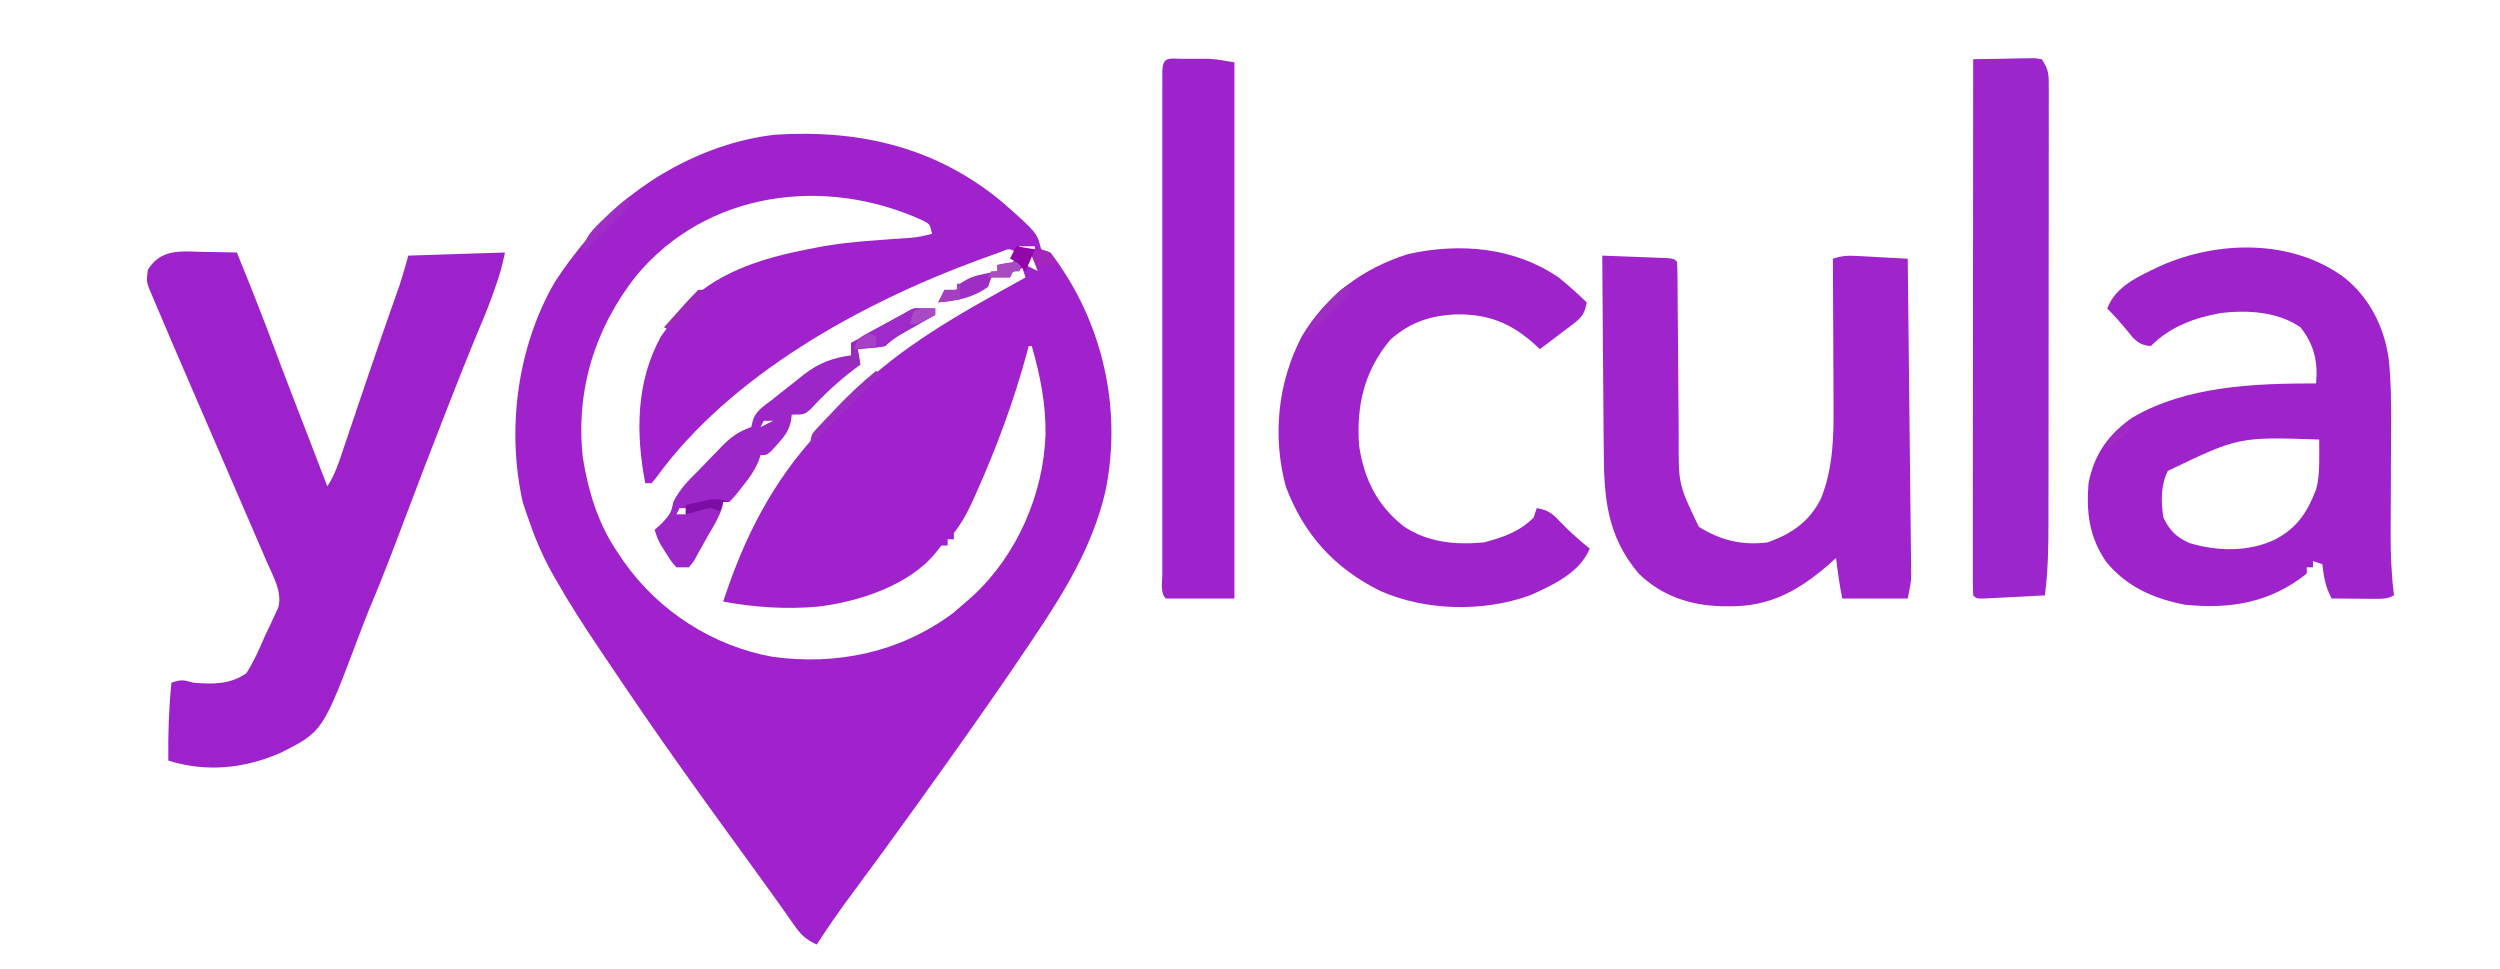<?xml version="1.0" encoding="UTF-8"?>
<svg version="1.1" xmlns="http://www.w3.org/2000/svg" width="802" height="311">
<path d="M0 0 C11.09 9.789 11.09 9.789 12.398 15.117 C13.388 15.447 14.378 15.777 15.398 16.117 C16.964 18.153 18.349 20.139 19.711 22.305 C20.305 23.243 20.305 23.243 20.911 24.201 C33.505 44.639 37.959 69.684 32.898 93.242 C28.834 110.252 20.05 124.741 10.398 139.117 C9.501 140.457 9.501 140.457 8.586 141.823 C0.374 154.049 -8.054 166.123 -16.602 178.117 C-17.438 179.293 -18.273 180.469 -19.109 181.645 C-21.599 185.141 -24.098 188.631 -26.602 192.117 C-27.087 192.793 -27.573 193.469 -28.073 194.166 C-34.896 203.659 -41.772 213.11 -48.757 222.485 C-52.541 227.589 -56.124 232.799 -59.602 238.117 C-63.2 236.452 -64.763 234.901 -67.039 231.617 C-67.729 230.637 -68.418 229.658 -69.129 228.648 C-69.515 228.094 -69.902 227.54 -70.3 226.969 C-72.862 223.324 -75.489 219.725 -78.102 216.117 C-79.233 214.55 -80.365 212.982 -81.496 211.414 C-83.919 208.059 -86.351 204.711 -88.789 201.367 C-92.955 195.642 -97.085 189.891 -101.183 184.116 C-102.14 182.767 -103.099 181.419 -104.06 180.071 C-111.697 169.34 -119.125 158.468 -126.462 147.53 C-127.413 146.114 -128.365 144.699 -129.32 143.286 C-134.337 135.849 -139.169 128.355 -143.586 120.543 C-143.949 119.902 -144.313 119.261 -144.687 118.6 C-147.978 112.667 -150.441 106.553 -152.602 100.117 C-153.22 98.292 -153.22 98.292 -153.852 96.43 C-159.158 72.991 -155.712 46.523 -143.664 25.68 C-140.603 20.925 -137.21 16.468 -133.602 12.117 C-132.984 11.364 -132.367 10.612 -131.73 9.836 C-117.429 -6.969 -95.038 -19.15 -72.961 -21.672 C-45.858 -23.374 -21.31 -17.724 0 0 Z M-117.562 23.67 C-130.894 40.574 -137.013 60.694 -134.602 82.117 C-132.847 92.827 -129.746 103.091 -123.602 112.117 C-122.538 113.701 -122.538 113.701 -121.453 115.316 C-110.316 131.16 -92.947 142.357 -73.772 145.82 C-53.01 148.664 -32.706 144.356 -15.789 131.742 C-14.373 130.557 -12.977 129.348 -11.602 128.117 C-10.854 127.462 -10.106 126.808 -9.336 126.133 C4.682 113.068 13.096 93.736 13.802 74.65 C13.951 64.709 12.101 55.647 9.398 46.117 C9.068 46.117 8.738 46.117 8.398 46.117 C8.203 46.873 8.007 47.628 7.805 48.406 C3.628 63.779 -1.909 78.706 -8.414 93.242 C-8.787 94.077 -9.16 94.912 -9.544 95.772 C-11.277 99.557 -13.012 102.833 -15.602 106.117 C-15.602 106.777 -15.602 107.437 -15.602 108.117 C-16.262 108.117 -16.922 108.117 -17.602 108.117 C-17.602 108.777 -17.602 109.437 -17.602 110.117 C-18.262 110.117 -18.922 110.117 -19.602 110.117 C-20.2 110.87 -20.798 111.623 -21.414 112.398 C-29.905 122.951 -46.293 128.208 -59.352 129.742 C-69.704 130.612 -79.379 129.964 -89.602 128.117 C-82.789 107.267 -73.733 89.478 -58.676 73.344 C-56.788 71.318 -55.005 69.238 -53.227 67.117 C-38.938 50.885 -20.35 39.477 -1.602 29.117 C0.085 28.18 1.771 27.242 3.457 26.305 C4.771 25.575 6.085 24.846 7.398 24.117 C7.068 23.127 6.738 22.137 6.398 21.117 C5.677 21.427 4.955 21.736 4.211 22.055 C1.398 23.117 1.398 23.117 -1.352 23.617 C-2.465 23.865 -2.465 23.865 -3.602 24.117 C-3.932 24.777 -4.262 25.437 -4.602 26.117 C-9.592 29.303 -14.861 30.887 -20.602 32.117 C-18.401 29.639 -16.538 28.505 -13.414 27.43 C-12.699 27.178 -11.983 26.927 -11.246 26.668 C-10.703 26.486 -10.161 26.304 -9.602 26.117 C-9.602 25.787 -9.602 25.457 -9.602 25.117 C-8.653 24.808 -7.704 24.498 -6.727 24.18 C-3.741 23.243 -3.741 23.243 -1.602 22.117 C-1.602 21.457 -1.602 20.797 -1.602 20.117 C-0.612 20.447 0.378 20.777 1.398 21.117 C3.622 19.192 3.622 19.192 4.398 16.117 C2.236 14.754 2.236 14.754 -0.953 16.086 C-2.381 16.586 -3.805 17.098 -5.227 17.617 C-5.989 17.893 -6.751 18.168 -7.536 18.452 C-45.168 32.28 -87.247 55.35 -111.191 88.465 C-111.657 89.01 -112.122 89.555 -112.602 90.117 C-113.262 90.117 -113.922 90.117 -114.602 90.117 C-117.652 74.266 -117.64 57.708 -109.602 43.117 C-107.167 39.55 -104.509 36.308 -101.602 33.117 C-101.103 32.563 -100.604 32.009 -100.09 31.438 C-90.256 21.887 -75.691 17.655 -62.602 15.117 C-61.786 14.95 -60.97 14.783 -60.129 14.611 C-52.996 13.214 -45.91 12.551 -38.664 12.055 C-36.467 11.9 -34.271 11.743 -32.074 11.582 C-31.118 11.516 -30.161 11.45 -29.176 11.383 C-26.888 11.147 -24.81 10.745 -22.602 10.117 C-23.28 7.045 -23.28 7.045 -25.508 5.871 C-56.769 -8.488 -94.855 -3.739 -117.562 23.67 Z M5.398 14.117 C5.398 14.447 5.398 14.777 5.398 15.117 C7.048 15.117 8.698 15.117 10.398 15.117 C10.398 14.787 10.398 14.457 10.398 14.117 C8.748 14.117 7.098 14.117 5.398 14.117 Z M8.398 17.117 C8.068 18.107 7.738 19.097 7.398 20.117 C9.378 21.107 9.378 21.107 11.398 22.117 C10.738 20.467 10.078 18.817 9.398 17.117 C9.068 17.117 8.738 17.117 8.398 17.117 Z " fill="#9F22CC" transform="translate(321.602,64.883)"/>
<path d="M0 0 C1.54 0.02 1.54 0.02 3.111 0.041 C5.637 0.076 8.162 0.126 10.688 0.188 C14.644 9.98 18.581 19.774 22.254 29.677 C25.891 39.464 29.678 49.194 33.434 58.935 C35.521 64.351 37.604 69.769 39.688 75.188 C42.095 71.576 43.298 67.815 44.664 63.734 C45.094 62.468 45.094 62.468 45.533 61.175 C46.463 58.431 47.388 55.684 48.312 52.938 C49.264 50.125 50.218 47.312 51.172 44.5 C51.801 42.644 52.43 40.788 53.058 38.931 C55.777 30.902 58.554 22.894 61.377 14.901 C61.66 14.096 61.943 13.291 62.234 12.461 C62.47 11.795 62.706 11.129 62.948 10.443 C63.95 7.386 64.804 4.281 65.688 1.188 C81.032 0.693 81.032 0.693 96.688 0.188 C95.866 4.297 94.847 7.83 93.438 11.75 C92.842 13.423 92.842 13.423 92.234 15.129 C90.641 19.411 88.851 23.608 87.084 27.821 C84.497 34.057 82.034 40.342 79.562 46.625 C79.283 47.334 79.004 48.043 78.716 48.773 C73.75 61.389 68.906 74.047 64.125 86.734 C60.615 96.044 57.084 105.329 53.195 114.488 C51.954 117.534 50.773 120.589 49.617 123.668 C38.231 153.853 38.231 153.853 24.723 160.688 C13.087 165.75 0.922 167.026 -11.312 163.188 C-11.434 154.789 -11.156 146.545 -10.312 138.188 C-7.045 137.098 -6.459 137.327 -3.312 138.188 C2.849 138.724 8.471 138.799 13.688 135.188 C16.154 131.379 17.905 127.351 19.688 123.188 C20.457 121.581 20.457 121.581 21.242 119.941 C21.719 118.909 22.196 117.876 22.688 116.812 C23.121 115.877 23.554 114.941 24 113.977 C25.244 108.931 22.318 104.16 20.324 99.531 C19.856 98.442 19.388 97.353 18.906 96.23 C18.401 95.061 17.896 93.892 17.375 92.688 C16.84 91.444 16.305 90.201 15.77 88.957 C11.656 79.403 7.516 69.861 3.377 60.319 C-0.462 51.47 -4.291 42.616 -8.096 33.752 C-8.848 32 -9.602 30.248 -10.355 28.496 C-11.684 25.397 -13.001 22.294 -14.312 19.188 C-14.722 18.233 -15.132 17.278 -15.554 16.295 C-15.925 15.407 -16.297 14.52 -16.68 13.605 C-17.007 12.832 -17.334 12.059 -17.671 11.262 C-18.312 9.188 -18.312 9.188 -17.875 5.75 C-13.682 -1.126 -7.205 -0.18 0 0 Z " fill="#9E22CB" transform="translate(65.312,80.812)"/>
<path d="M0 0 C8.1 6.455 12.851 15.826 14.29 26.061 C15.062 33.158 15.112 40.18 15.062 47.312 C15.057 49.187 15.057 49.187 15.051 51.099 C15.037 55.736 15.014 60.373 14.99 65.01 C14.967 69.569 14.951 74.128 14.938 78.688 C14.929 79.873 14.921 81.059 14.912 82.281 C14.893 88.921 15.17 95.409 16 102 C13.703 103.148 12.417 103.116 9.867 103.098 C9.062 103.094 8.256 103.091 7.426 103.088 C6.163 103.075 6.163 103.075 4.875 103.062 C4.026 103.058 3.176 103.053 2.301 103.049 C0.2 103.037 -1.9 103.019 -4 103 C-5.979 99.364 -6.525 96.116 -7 92 C-8.485 91.505 -8.485 91.505 -10 91 C-10 91.66 -10 92.32 -10 93 C-10.66 93 -11.32 93 -12 93 C-12 93.66 -12 94.32 -12 95 C-23.631 104.337 -36.517 106.481 -51 105 C-61.014 103.11 -69.858 99.202 -76.375 91.188 C-81.776 83.251 -82.755 75.472 -82 66 C-80.166 56.677 -75.653 50.4 -68 45 C-50.57 34.769 -28.694 34 -9 34 C-8.356 27.044 -9.619 21.587 -14 16 C-21.26 10.943 -30.997 10.423 -39.523 11.406 C-48.082 12.966 -55.749 15.749 -62 22 C-64.734 21.809 -65.832 21.161 -67.816 19.258 C-68.393 18.554 -68.969 17.85 -69.562 17.125 C-71.624 14.637 -73.675 12.247 -76 10 C-73.275 2.642 -65.627 -0.469 -59.031 -3.645 C-40.513 -11.925 -16.772 -12.346 0 0 Z M-56.562 62.062 C-58.883 66.805 -58.764 71.826 -58 77 C-55.988 81.154 -53.911 83.273 -49.633 85.207 C-40.605 87.926 -30.579 88.123 -22 84 C-15.047 80.266 -11.761 75.298 -9 68 C-7.976 64.217 -7.979 60.705 -7.988 56.812 C-7.991 55.461 -7.991 55.461 -7.993 54.082 C-7.996 53.395 -7.998 52.708 -8 52 C-33.836 51.137 -33.836 51.137 -56.562 62.062 Z " fill="#9E23CB" transform="translate(752,89)"/>
<path d="M0 0 C3.813 0.138 7.625 0.287 11.438 0.438 C12.526 0.477 13.615 0.516 14.736 0.557 C16.288 0.619 16.288 0.619 17.871 0.684 C18.829 0.72 19.788 0.757 20.775 0.795 C23 1 23 1 24 2 C24.108 4.125 24.146 6.253 24.158 8.381 C24.165 9.381 24.165 9.381 24.173 10.401 C24.184 11.855 24.192 13.31 24.199 14.764 C24.211 17.073 24.23 19.382 24.252 21.691 C24.314 28.258 24.368 34.826 24.401 41.393 C24.422 45.408 24.458 49.423 24.502 53.437 C24.516 54.961 24.525 56.485 24.528 58.01 C24.443 73.447 24.443 73.447 31 87 C37.917 91.345 44.863 93.036 53 92 C60.695 89.316 66.556 85.297 70.188 77.875 C74.114 68.03 74.28 58.058 74.195 47.582 C74.192 46.23 74.189 44.878 74.187 43.526 C74.179 40.007 74.16 36.487 74.137 32.967 C74.117 29.36 74.108 25.753 74.098 22.146 C74.076 15.098 74.042 8.049 74 1 C77.031 -0.01 78.744 -0.05 81.887 0.121 C82.825 0.169 83.762 0.218 84.729 0.268 C86.193 0.352 86.193 0.352 87.688 0.438 C89.17 0.516 89.17 0.516 90.682 0.596 C93.121 0.725 95.561 0.86 98 1 C98.154 14.473 98.302 27.947 98.443 41.421 C98.509 47.677 98.576 53.933 98.648 60.189 C98.718 66.226 98.782 72.262 98.843 78.299 C98.867 80.603 98.893 82.907 98.921 85.211 C98.959 88.436 98.991 91.661 99.022 94.885 C99.035 95.84 99.048 96.794 99.061 97.778 C99.072 99.101 99.072 99.101 99.082 100.45 C99.091 101.213 99.099 101.975 99.107 102.761 C99 105 99 105 98 110 C91.07 110 84.14 110 77 110 C76.127 105.637 75.523 101.409 75 97 C74.031 97.866 73.061 98.733 72.062 99.625 C62.502 107.762 53.504 112.604 40.75 112.5 C39.926 112.494 39.102 112.489 38.253 112.483 C28.138 112.19 19.069 109.168 11.711 102.012 C1.448 89.944 0.542 77.525 0.488 62.402 C0.471 60.599 0.453 58.796 0.434 56.993 C0.387 52.273 0.357 47.553 0.33 42.833 C0.301 38.007 0.254 33.18 0.209 28.354 C0.123 18.902 0.056 9.451 0 0 Z M75 93 C76 95 76 95 76 95 Z " fill="#9F24CB" transform="translate(514,82)"/>
<path d="M0 0 C3.137 2.534 6.11 5.188 9 8 C8.439 11.384 7.56 12.738 4.84 14.797 C4.211 15.28 3.583 15.764 2.936 16.262 C2.276 16.753 1.617 17.244 0.938 17.75 C0.274 18.257 -0.389 18.763 -1.072 19.285 C-2.708 20.533 -4.353 21.767 -6 23 C-6.455 22.58 -6.911 22.161 -7.38 21.728 C-15.119 14.667 -22.412 11.717 -32.871 11.855 C-41.237 12.242 -47.64 14.37 -54 20 C-62.381 30.043 -64.918 41.093 -64 54 C-62.396 64.646 -58.29 73.025 -49.789 79.785 C-42.088 85.015 -33.06 85.876 -24 85 C-18.04 83.492 -12.355 81.5 -8 77 C-7.505 75.515 -7.505 75.515 -7 74 C-3.534 74.575 -1.993 75.693 0.375 78.25 C3.417 81.437 6.569 84.239 10 87 C6.703 94.807 -1.772 98.676 -9.129 101.957 C-24.152 107.414 -42.659 107.024 -57.254 100.559 C-71.938 93.225 -81.677 82.558 -87.5 67.125 C-91.876 50.957 -90.107 33.666 -82.391 18.926 C-74.581 5.796 -62.744 -3.006 -48.16 -7.527 C-31.526 -11.167 -14.267 -9.705 0 0 Z " fill="#9F23CB" transform="translate(500,89)"/>
<path d="M0 0 C3.625 -0.087 7.249 -0.14 10.875 -0.188 C12.424 -0.225 12.424 -0.225 14.004 -0.264 C14.99 -0.273 15.976 -0.283 16.992 -0.293 C17.903 -0.309 18.815 -0.324 19.753 -0.341 C20.495 -0.228 21.236 -0.116 22 0 C24.379 3.569 24.249 5.093 24.247 9.33 C24.25 9.975 24.252 10.619 24.255 11.284 C24.26 13.448 24.252 15.613 24.243 17.778 C24.244 19.328 24.246 20.879 24.249 22.43 C24.254 26.647 24.246 30.864 24.236 35.082 C24.227 39.499 24.229 43.915 24.229 48.332 C24.228 55.758 24.219 63.184 24.206 70.609 C24.19 79.178 24.185 87.747 24.186 96.315 C24.186 105.449 24.179 114.583 24.17 123.716 C24.168 126.34 24.167 128.964 24.167 131.588 C24.166 135.728 24.16 139.867 24.15 144.006 C24.147 145.519 24.146 147.032 24.146 148.546 C24.148 156.414 24.02 164.186 23 172 C19.354 172.195 15.709 172.38 12.062 172.562 C11.022 172.619 9.981 172.675 8.908 172.732 C7.919 172.781 6.929 172.829 5.91 172.879 C4.994 172.926 4.077 172.973 3.133 173.022 C1 173 1 173 0 172 C-0.097 169.785 -0.122 167.567 -0.12 165.35 C-0.121 164.647 -0.122 163.944 -0.123 163.219 C-0.125 160.845 -0.119 158.471 -0.114 156.097 C-0.113 154.403 -0.113 152.708 -0.114 151.013 C-0.114 146.398 -0.108 141.782 -0.101 137.167 C-0.095 132.349 -0.095 127.531 -0.093 122.713 C-0.09 113.583 -0.082 104.452 -0.072 95.322 C-0.061 84.931 -0.055 74.539 -0.05 64.147 C-0.04 42.765 -0.022 21.382 0 0 Z " fill="#9C25CB" transform="translate(633,19)"/>
<path d="M0 0 C0.728 0.004 1.455 0.008 2.205 0.012 C2.913 0.008 3.622 0.004 4.352 0 C5.399 0.002 5.399 0.002 6.467 0.004 C7.416 0.006 7.416 0.006 8.384 0.007 C11.116 0.173 13.817 0.687 16.518 1.137 C16.518 57.897 16.518 114.657 16.518 173.137 C9.258 173.137 1.998 173.137 -5.482 173.137 C-7.362 171.258 -6.609 168.031 -6.609 165.531 C-6.611 164.833 -6.613 164.134 -6.614 163.415 C-6.618 161.057 -6.615 158.7 -6.612 156.342 C-6.613 154.659 -6.615 152.975 -6.617 151.292 C-6.622 146.708 -6.62 142.123 -6.617 137.538 C-6.614 132.752 -6.617 127.965 -6.618 123.178 C-6.62 115.138 -6.618 107.097 -6.613 99.057 C-6.607 89.748 -6.609 80.438 -6.615 71.128 C-6.619 63.151 -6.62 55.173 -6.617 47.195 C-6.616 42.423 -6.615 37.652 -6.619 32.88 C-6.622 28.396 -6.62 23.911 -6.614 19.426 C-6.612 17.775 -6.613 16.124 -6.615 14.474 C-6.618 12.23 -6.614 9.986 -6.609 7.742 C-6.609 6.483 -6.609 5.224 -6.608 3.928 C-6.389 -0.941 -4.367 0.008 0 0 Z " fill="#9F23CC" transform="translate(379.482,18.863)"/>
<path d="M0 0 C2.051 0.033 4.102 0.065 6.152 0.098 C6.152 0.758 6.152 1.418 6.152 2.098 C5.165 2.652 4.178 3.206 3.16 3.777 C1.866 4.509 0.572 5.241 -0.723 5.973 C-1.374 6.337 -2.025 6.702 -2.695 7.078 C-5.352 8.584 -7.678 9.928 -9.848 12.098 C-12.012 12.512 -12.012 12.512 -14.473 12.723 C-15.29 12.797 -16.107 12.872 -16.949 12.949 C-17.889 13.023 -17.889 13.023 -18.848 13.098 C-18.353 15.573 -18.353 15.573 -17.848 18.098 C-18.393 18.499 -18.938 18.899 -19.5 19.312 C-24.769 23.284 -29.345 27.509 -33.805 32.375 C-35.848 34.098 -35.848 34.098 -39.848 34.098 C-39.989 35.202 -39.989 35.202 -40.133 36.328 C-40.953 39.506 -42.097 40.994 -44.285 43.41 C-44.903 44.108 -45.52 44.805 -46.156 45.523 C-47.848 47.098 -47.848 47.098 -49.848 47.098 C-50.095 47.813 -50.343 48.529 -50.598 49.266 C-51.986 52.412 -53.692 54.736 -55.848 57.41 C-56.549 58.293 -57.25 59.176 -57.973 60.086 C-58.591 60.75 -59.21 61.414 -59.848 62.098 C-60.508 62.098 -61.168 62.098 -61.848 62.098 C-61.93 62.613 -62.013 63.129 -62.098 63.66 C-62.925 66.35 -64.167 68.607 -65.609 71.016 C-66.541 72.582 -67.433 74.173 -68.305 75.773 C-68.814 76.685 -69.323 77.596 -69.848 78.535 C-70.322 79.4 -70.796 80.265 -71.285 81.156 C-71.801 81.797 -72.316 82.438 -72.848 83.098 C-74.168 83.098 -75.488 83.098 -76.848 83.098 C-78.516 81.234 -78.516 81.234 -80.035 78.785 C-80.544 77.985 -81.054 77.184 -81.578 76.359 C-82.848 74.098 -82.848 74.098 -83.848 71.098 C-83.043 70.355 -82.239 69.613 -81.41 68.848 C-78.903 66.157 -78.48 65.471 -77.848 62.098 C-75.758 58.023 -73.092 55.296 -69.848 52.098 C-68.866 51.086 -67.887 50.071 -66.91 49.055 C-65.889 48.006 -64.869 46.958 -63.848 45.91 C-63.34 45.377 -62.832 44.844 -62.309 44.295 C-59.326 41.255 -56.854 39.494 -52.848 38.098 C-52.703 37.5 -52.559 36.901 -52.41 36.285 C-51.519 32.821 -48.556 31.237 -45.848 29.098 C-45.238 28.604 -44.628 28.11 -44 27.601 C-42.028 26.015 -40.034 24.461 -38.035 22.91 C-37.375 22.377 -36.714 21.844 -36.033 21.295 C-31.179 17.559 -26.91 15.939 -20.848 15.098 C-20.848 13.778 -20.848 12.458 -20.848 11.098 C-20.308 10.8 -19.768 10.502 -19.211 10.196 C-16.777 8.852 -14.343 7.506 -11.91 6.16 C-11.06 5.692 -10.21 5.223 -9.334 4.74 C-8.121 4.068 -8.121 4.068 -6.883 3.383 C-6.134 2.969 -5.385 2.555 -4.614 2.129 C-1.065 0.056 -1.065 0.056 0 0 Z M-48.848 36.098 C-49.178 36.758 -49.508 37.418 -49.848 38.098 C-48.528 37.438 -47.208 36.778 -45.848 36.098 C-46.838 36.098 -47.828 36.098 -48.848 36.098 Z M-75.848 64.098 C-76.178 64.758 -76.508 65.418 -76.848 66.098 C-75.858 66.098 -74.868 66.098 -73.848 66.098 C-73.848 65.438 -73.848 64.778 -73.848 64.098 C-74.508 64.098 -75.168 64.098 -75.848 64.098 Z " fill="#9D26C8" transform="translate(293.848,98.902)"/>
<path d="M0 0 C2.051 0.033 4.102 0.065 6.152 0.098 C6.152 0.758 6.152 1.418 6.152 2.098 C5.165 2.652 4.178 3.206 3.16 3.777 C1.866 4.509 0.572 5.241 -0.723 5.973 C-1.374 6.337 -2.025 6.702 -2.695 7.078 C-5.352 8.584 -7.678 9.928 -9.848 12.098 C-12.23 12.512 -12.23 12.512 -14.973 12.723 C-15.883 12.797 -16.793 12.872 -17.73 12.949 C-18.778 13.023 -18.778 13.023 -19.848 13.098 C-18.705 9.671 -18.306 9.499 -15.285 7.871 C-14.571 7.479 -13.857 7.087 -13.121 6.684 C-12.371 6.284 -11.621 5.884 -10.848 5.473 C-9.368 4.669 -7.889 3.865 -6.41 3.059 C-5.751 2.706 -5.093 2.353 -4.414 1.99 C-1.014 0.054 -1.014 0.054 0 0 Z " fill="#9F2AC9" transform="translate(293.848,98.902)"/>
<path d="M0 0 C-0.33 0.99 -0.66 1.98 -1 3 C-1.66 3 -2.32 3 -3 3 C-3.33 3.66 -3.66 4.32 -4 5 C-5.98 5 -7.96 5 -10 5 C-10.33 5.99 -10.66 6.98 -11 8 C-15.906 11.548 -21.078 12.577 -27 13 C-26.34 11.68 -25.68 10.36 -25 9 C-23.68 9 -22.36 9 -21 9 C-20.67 8.34 -20.34 7.68 -20 7 C-17.145 5.097 -15.581 4.538 -12.312 3.875 C-11.504 3.707 -10.696 3.54 -9.863 3.367 C-9.248 3.246 -8.634 3.125 -8 3 C-8 2.34 -8 1.68 -8 1 C-5.237 0.403 -2.84 0 0 0 Z " fill="#9E2DC6" transform="translate(328,84)"/>
<path d="M0 0 C0.66 0.33 1.32 0.66 2 1 C-5.59 8.59 -13.18 16.18 -21 24 C-21 20.457 -20.524 20.117 -18.184 17.637 C-17.584 16.997 -16.983 16.357 -16.365 15.697 C-15.729 15.034 -15.093 14.371 -14.438 13.688 C-13.828 13.036 -13.219 12.384 -12.592 11.713 C-8.614 7.507 -4.454 3.697 0 0 Z " fill="#9E2BC4" transform="translate(281,119)"/>
<path d="M0 0 C0 3 0 3 -1.377 4.718 C-2.005 5.33 -2.634 5.943 -3.281 6.574 C-3.958 7.241 -4.635 7.908 -5.332 8.596 C-6.047 9.286 -6.763 9.976 -7.5 10.688 C-8.573 11.74 -8.573 11.74 -9.668 12.814 C-11.439 14.55 -13.216 16.278 -15 18 C-15 12.501 -9.689 8.767 -6 5 C-4.053 3.223 -2.091 1.608 0 0 Z " fill="#9F2DC6" transform="translate(202,63)"/>
<path d="M0 0 C0 3 0 3 -2.301 5.594 C-3.297 6.57 -4.301 7.539 -5.312 8.5 C-5.812 8.986 -6.312 9.472 -6.826 9.973 C-8.212 11.32 -9.606 12.66 -11 14 C-12.003 14.997 -13.005 15.995 -14 17 C-12.594 12.768 -10.572 10.079 -7.562 6.812 C-6.78 5.953 -5.998 5.093 -5.191 4.207 C-3 2 -3 2 0 0 Z " fill="#9E2DC1" transform="translate(433,91)"/>
<path d="M0 0 C0.66 0 1.32 0 2 0 C0.464 3.681 -1.782 5.988 -4.625 8.75 C-5.851 9.949 -5.851 9.949 -7.102 11.172 C-7.728 11.775 -8.355 12.378 -9 13 C-9.66 12.67 -10.32 12.34 -11 12 C-9.215 9.994 -7.422 7.995 -5.625 6 C-5.117 5.428 -4.609 4.855 -4.086 4.266 C-2.765 2.806 -1.386 1.398 0 0 Z " fill="#9D27BF" transform="translate(224,93)"/>
<path d="M0 0 C-0.33 0.99 -0.66 1.98 -1 3 C-1.66 3 -2.32 3 -3 3 C-3.33 3.66 -3.66 4.32 -4 5 C-6.31 5 -8.62 5 -11 5 C-10.67 4.34 -10.34 3.68 -10 3 C-9.34 3 -8.68 3 -8 3 C-8 2.34 -8 1.68 -8 1 C-5.237 0.403 -2.84 0 0 0 Z " fill="#A84BC0" transform="translate(328,84)"/>
<path d="M0 0 C-0.66 0 -1.32 0 -2 0 C-2.33 0.99 -2.66 1.98 -3 3 C-3.99 2.67 -4.98 2.34 -6 2 C-8.076 2.308 -8.076 2.308 -10.188 2.938 C-11.446 3.288 -12.704 3.639 -14 4 C-14 3.01 -14 2.02 -14 1 C-12.419 0.635 -10.835 0.283 -9.25 -0.062 C-8.368 -0.26 -7.487 -0.457 -6.578 -0.66 C-4.013 -0.998 -2.429 -0.812 0 0 Z " fill="#7C0DA5" transform="translate(234,161)"/>
<path d="M0 0 C3 1 3 1 4.188 3.062 C4.456 3.702 4.724 4.341 5 5 C3.35 5 1.7 5 0 5 C-0.33 5.66 -0.66 6.32 -1 7 C-1.66 5.35 -2.32 3.7 -3 2 C-2.01 1.34 -1.02 0.68 0 0 Z " fill="#A426BB" transform="translate(334,80)"/>
<path d="M0 0 C2.97 0.495 2.97 0.495 6 1 C5.01 3.31 4.02 5.62 3 8 C2.546 7.526 2.092 7.051 1.625 6.562 C0.067 4.91 0.067 4.91 -2 4 C-1.34 2.68 -0.68 1.36 0 0 Z " fill="#9206AA" transform="translate(326,79)"/>
<path d="M0 0 C0.66 0.33 1.32 0.66 2 1 C2.625 4.062 2.625 4.062 3 7 C1.35 7.33 -0.3 7.66 -2 8 C-1.67 7.423 -1.34 6.845 -1 6.25 C0.271 3.801 0.271 3.801 0 0 Z " fill="#962DBA" transform="translate(273,110)"/>
<path d="M0 0 C0 0.66 0 1.32 0 2 C-5.75 5 -5.75 5 -8 5 C-7.625 3.062 -7.625 3.062 -7 1 C-4.537 -0.231 -2.72 -0.072 0 0 Z " fill="#A74AC4" transform="translate(300,99)"/>
<path d="M0 0 C0.33 0 0.66 0 1 0 C1 1.65 1 3.3 1 5 C-1.31 5.33 -3.62 5.66 -6 6 C-5.34 4.68 -4.68 3.36 -4 2 C-2.68 2 -1.36 2 0 2 C0 1.34 0 0.68 0 0 Z " fill="#A53EC0" transform="translate(307,91)"/>
<path d="M0 0 C0 3 0 3 -1.531 4.605 C-2.181 5.128 -2.831 5.65 -3.5 6.188 C-4.15 6.717 -4.799 7.247 -5.469 7.793 C-5.974 8.191 -6.479 8.59 -7 9 C-6.191 4.207 -3.74 2.865 0 0 Z " fill="#9F2BC3" transform="translate(683,135)"/>
<path d="M0 0 C0.66 0.33 1.32 0.66 2 1 C2 1.99 2 2.98 2 4 C-0.31 4.33 -2.62 4.66 -5 5 C-4 2 -4 2 -2.062 0.75 C-1.382 0.502 -0.701 0.255 0 0 Z " fill="#A741C8" transform="translate(279,107)"/>
<path d="" fill="#FF00FF" transform="translate(0,0)"/>
<path d="" fill="#AA00AA" transform="translate(0,0)"/>
<path d="" fill="#8000BF" transform="translate(0,0)"/>
<path d="" fill="#8000AA" transform="translate(0,0)"/>
</svg>
